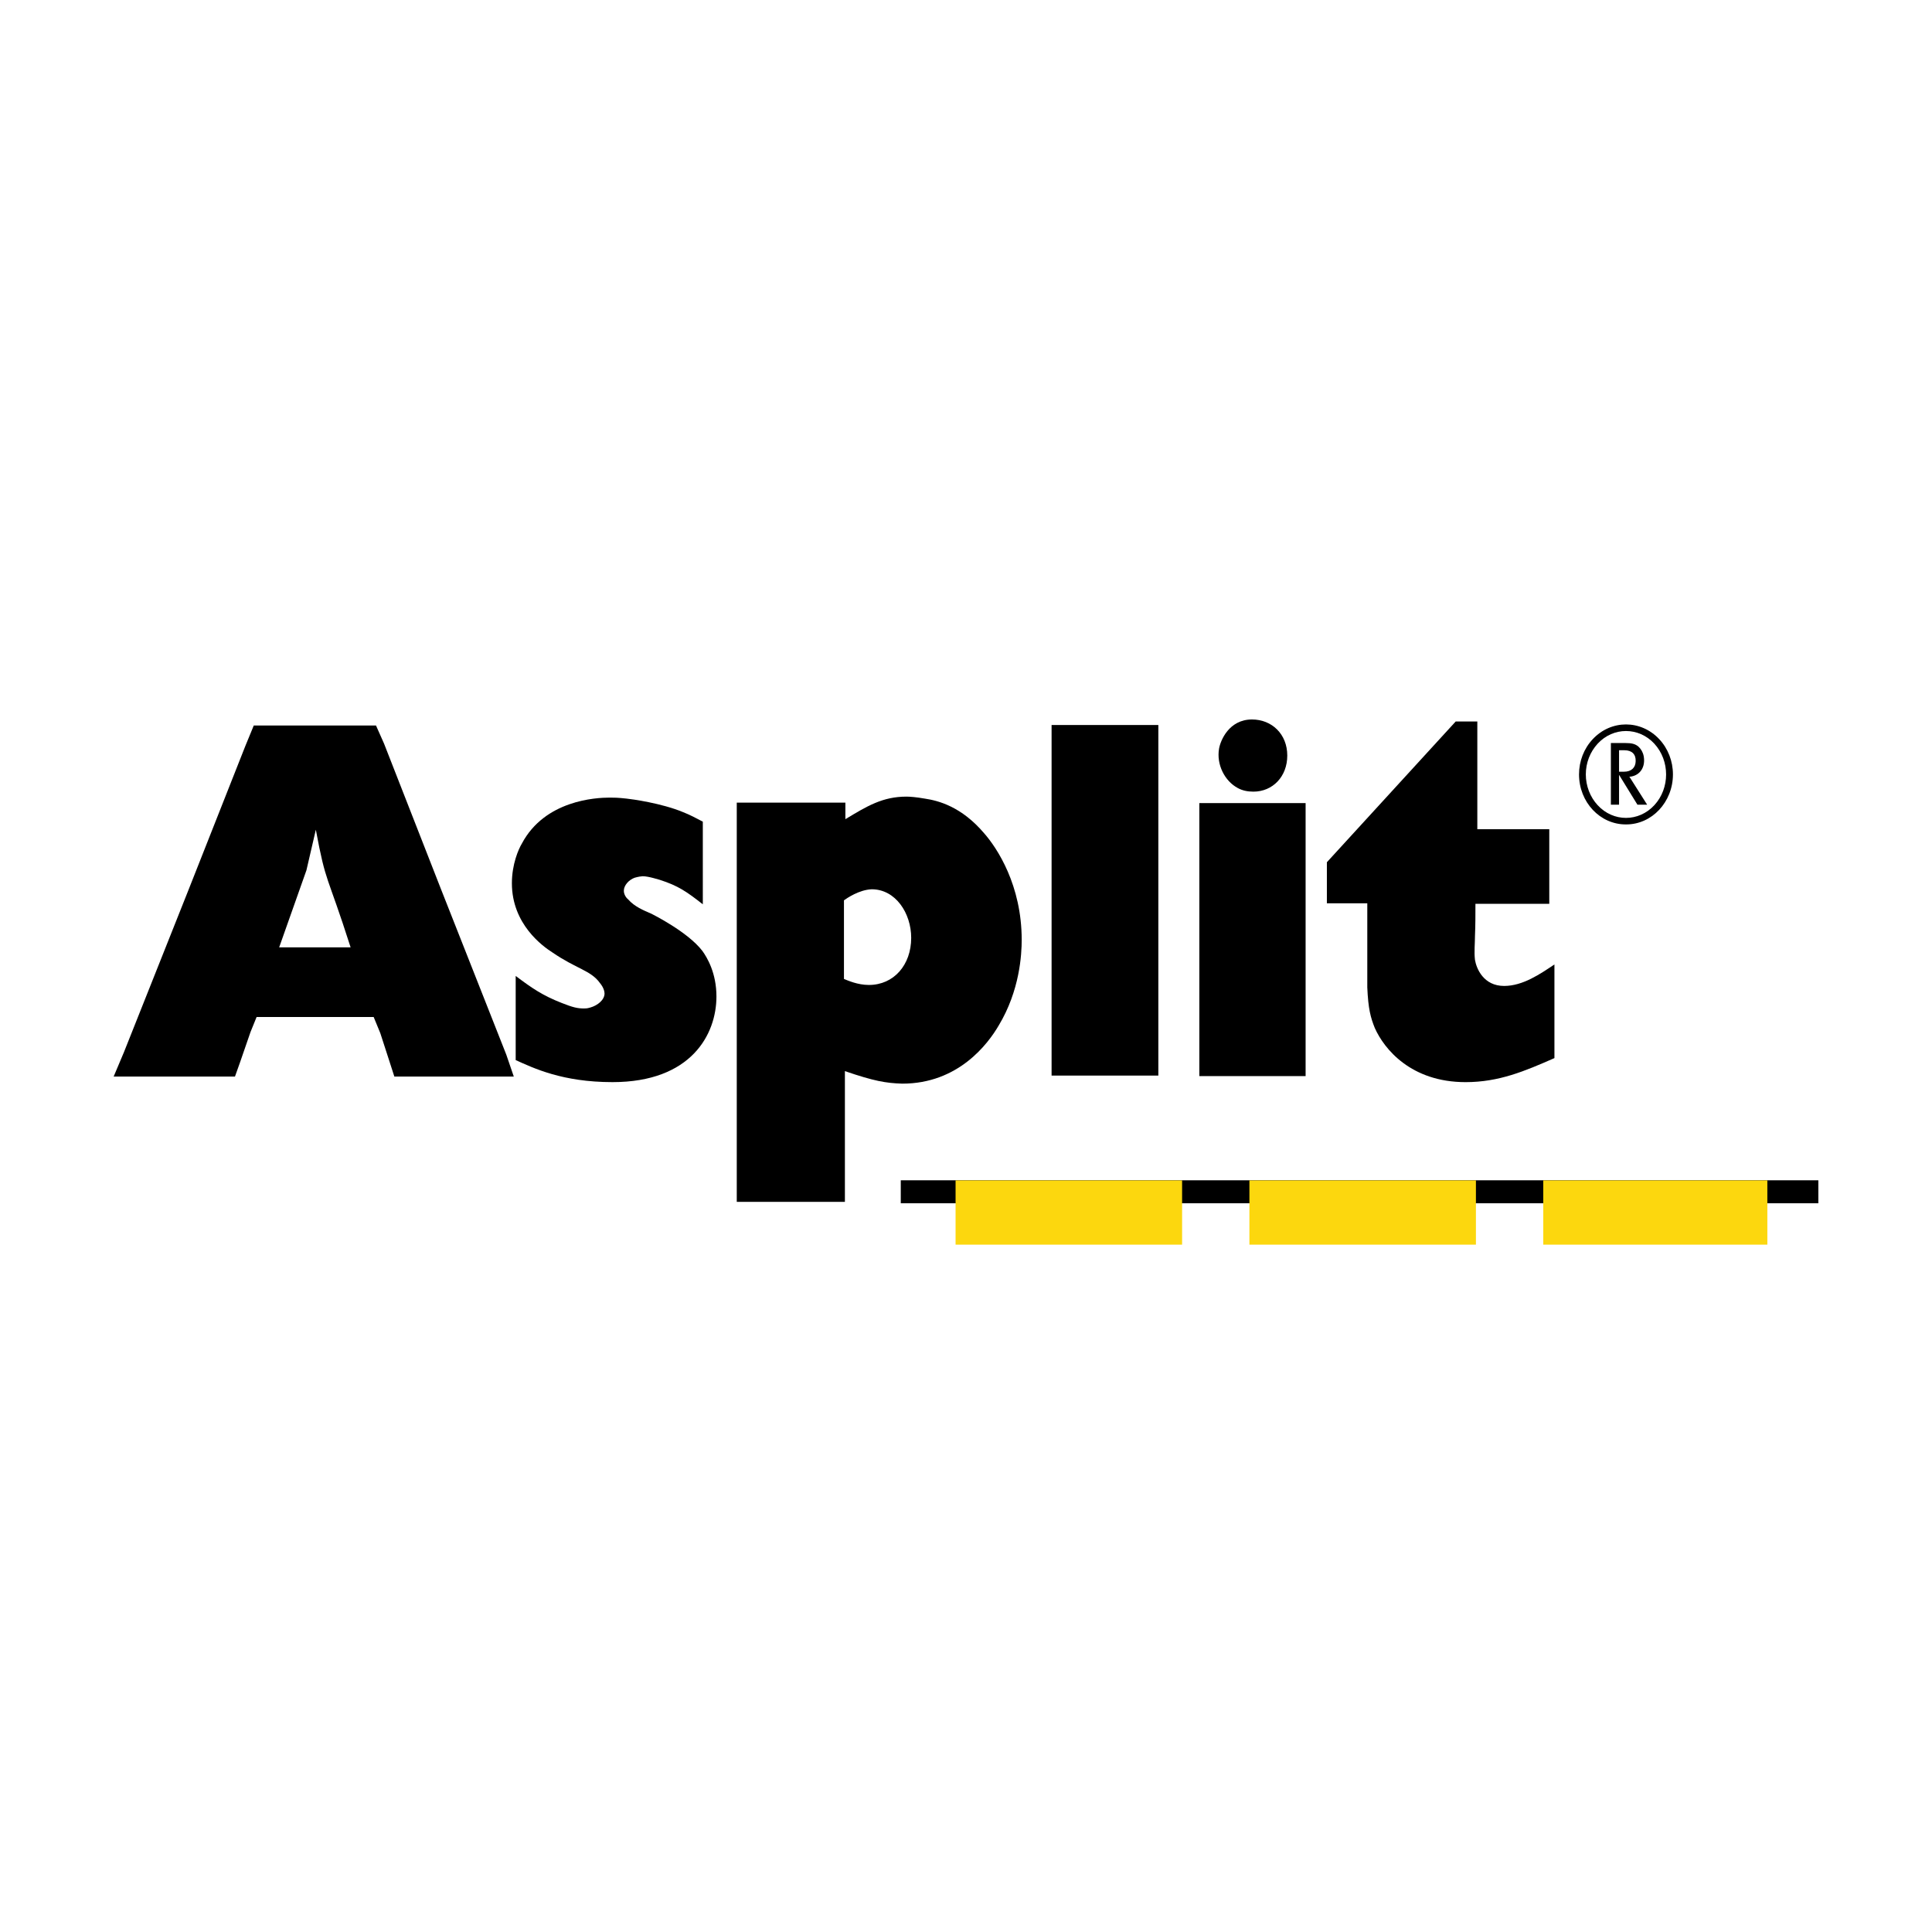 <?xml version="1.0" encoding="utf-8"?>
<!-- Generator: Adobe Illustrator 13.0.0, SVG Export Plug-In . SVG Version: 6.00 Build 14948)  -->
<!DOCTYPE svg PUBLIC "-//W3C//DTD SVG 1.0//EN" "http://www.w3.org/TR/2001/REC-SVG-20010904/DTD/svg10.dtd">
<svg version="1.0" id="Layer_1" xmlns="http://www.w3.org/2000/svg" xmlns:xlink="http://www.w3.org/1999/xlink" x="0px" y="0px"
	 width="192.756px" height="192.756px" viewBox="0 0 192.756 192.756" enable-background="new 0 0 192.756 192.756"
	 xml:space="preserve">
<g>
	<polygon fill-rule="evenodd" clip-rule="evenodd" fill="#FFFFFF" points="0,0 192.756,0 192.756,192.756 0,192.756 0,0 	"/>
	<path fill-rule="evenodd" clip-rule="evenodd" d="M157.54,77.261c0,2.77,2.097,5.004,4.686,4.992
		c2.585,0.013,4.683-2.235,4.683-4.992c0-1.321-0.49-2.581-1.369-3.517c-1.833-1.956-4.798-1.956-6.63,0
		C158.03,74.68,157.54,75.94,157.54,77.261L157.54,77.261z M158.217,77.261c0-1.151,0.427-2.247,1.183-3.065
		c1.557-1.683,4.094-1.683,5.652,0c1.567,1.702,1.567,4.446,0,6.139c-1.559,1.689-4.096,1.689-5.652,0
		C158.644,79.521,158.217,78.411,158.217,77.261L158.217,77.261z M160.718,80.283h0.815v-2.98l1.833,2.98h0.969l-1.772-2.795
		c0.063,0,0.127,0,0.189-0.013c0.891-0.16,1.43-0.949,1.243-2.019c-0.076-0.401-0.262-0.721-0.527-0.965
		c-0.315-0.263-0.641-0.359-1.317-0.359h-1.433V80.283L160.718,80.283z M161.533,76.995v-2.142h0.542c0.74,0,1.141,0.4,1.116,1.087
		c-0.012,0.65-0.427,1.055-1.18,1.055H161.533L161.533,76.995z"/>
	<path fill-rule="evenodd" clip-rule="evenodd" d="M12.371,104.963l-1.032,2.447h12.104l0.515-1.447l1.035-2.996l0.608-1.5h11.68
		l0.659,1.602l0.842,2.596l0.563,1.746h11.917l-0.752-2.197l-6.566-16.64l-5.631-14.392l-0.798-1.796H25.318l-0.843,2.048
		l-5.723,14.49L12.371,104.963L12.371,104.963z M30.573,86.826l0.938-4.045c1.032,5.542,1.077,4.244,3.47,11.738h-7.129
		L30.573,86.826L30.573,86.826z"/>
	<path fill-rule="evenodd" clip-rule="evenodd" d="M70.118,81.976c-0.656-0.346-1.312-0.695-1.968-0.949
		c-2.161-0.898-5.117-1.298-5.631-1.35c-0.891-0.1-1.267-0.1-1.688-0.1c-1.361,0-6.473,0.25-8.772,4.6
		c-0.329,0.548-0.988,2.045-0.988,3.946c0,4.097,3.097,6.3,4.036,6.898c2.393,1.645,3.847,1.795,4.74,3.046
		c0.374,0.447,0.467,0.85,0.467,1.051c0,0.648-0.704,1.199-1.405,1.398c-0.19,0.049-0.283,0.098-0.66,0.098
		c-0.607,0-1.078-0.098-2.203-0.547c-1.923-0.75-3.004-1.5-4.596-2.699v8.398c1.781,0.795,4.644,2.197,9.661,2.197
		c7.834,0,10.368-4.746,10.368-8.547c0-2.35-0.936-3.898-1.405-4.546c-1.454-1.901-4.972-3.647-5.068-3.699
		c-0.798-0.349-1.688-0.698-2.344-1.448c-0.142-0.1-0.422-0.449-0.422-0.85c0-0.552,0.515-1.1,1.078-1.301
		c0.328-0.1,0.704-0.151,0.798-0.151c0.607,0,1.643,0.353,1.688,0.353c1.875,0.6,2.721,1.199,4.316,2.449V81.976L70.118,81.976z"/>
	<path fill-rule="evenodd" clip-rule="evenodd" d="M73.507,80.082v39.827h10.789v-13.043c2.91,0.996,4.082,1.197,5.724,1.25
		c5.583,0,8.539-3.951,9.619-5.799c2.11-3.498,2.296-7.099,2.296-8.544c0-5.45-2.438-9.149-3.753-10.645
		c-2.251-2.648-4.547-3.248-5.91-3.45c-0.847-0.151-1.502-0.199-1.828-0.199c-2.392,0-3.942,0.949-6.1,2.25v-1.648H73.507
		L73.507,80.082z M84.203,89.823c0.282-0.199,1.501-1.051,2.768-1.1c2.393,0,3.939,2.401,3.939,4.847c0,2.7-1.733,4.699-4.222,4.699
		c-1.126,0-2.11-0.449-2.486-0.6V89.823L84.203,89.823z"/>
	<polygon fill-rule="evenodd" clip-rule="evenodd" points="104.917,107.311 115.568,107.311 115.568,72.334 104.917,72.334 
		104.917,107.311 	"/>
	<path fill-rule="evenodd" clip-rule="evenodd" d="M119.658,107.361h10.603V80.127h-10.603V107.361L119.658,107.361z
		 M121.627,74.683c-0.28,1.6,0.565,3.248,1.878,3.946c0.469,0.253,0.986,0.353,1.55,0.353c1.919,0,3.377-1.5,3.377-3.6
		c0-2.147-1.547-3.6-3.519-3.6C122.614,71.783,121.768,73.882,121.627,74.683L121.627,74.683z"/>
	<path fill-rule="evenodd" clip-rule="evenodd" d="M132.383,86.025v4.096h4.032v8.395c0.094,2.152,0.329,3.002,0.75,4.049
		c0.938,2.102,3.614,5.4,9.056,5.4c3.332,0,5.91-1.1,8.865-2.398v-9.344c-1.408,0.945-3.145,2.145-5.02,2.145
		c-2.061,0-2.766-1.748-2.907-2.598c-0.097-0.798,0-1.599,0-2.398c0.046-1.048,0.046-2.096,0.046-3.198h7.367v-7.444h-7.179V71.984
		h-2.159L132.383,86.025L132.383,86.025z"/>
	
		<line fill="none" stroke="#000000" stroke-width="2.292" stroke-miterlimit="2.613" x1="89.87" y1="118.904" x2="181.417" y2="118.904"/>
	<path fill="none" stroke="#FCD70E" stroke-width="6.412" stroke-miterlimit="2.613" d="M95.338,120.973h22.6 M124.654,120.973
		h22.599 M153.971,120.973h22.358"/>
</g>
</svg>

